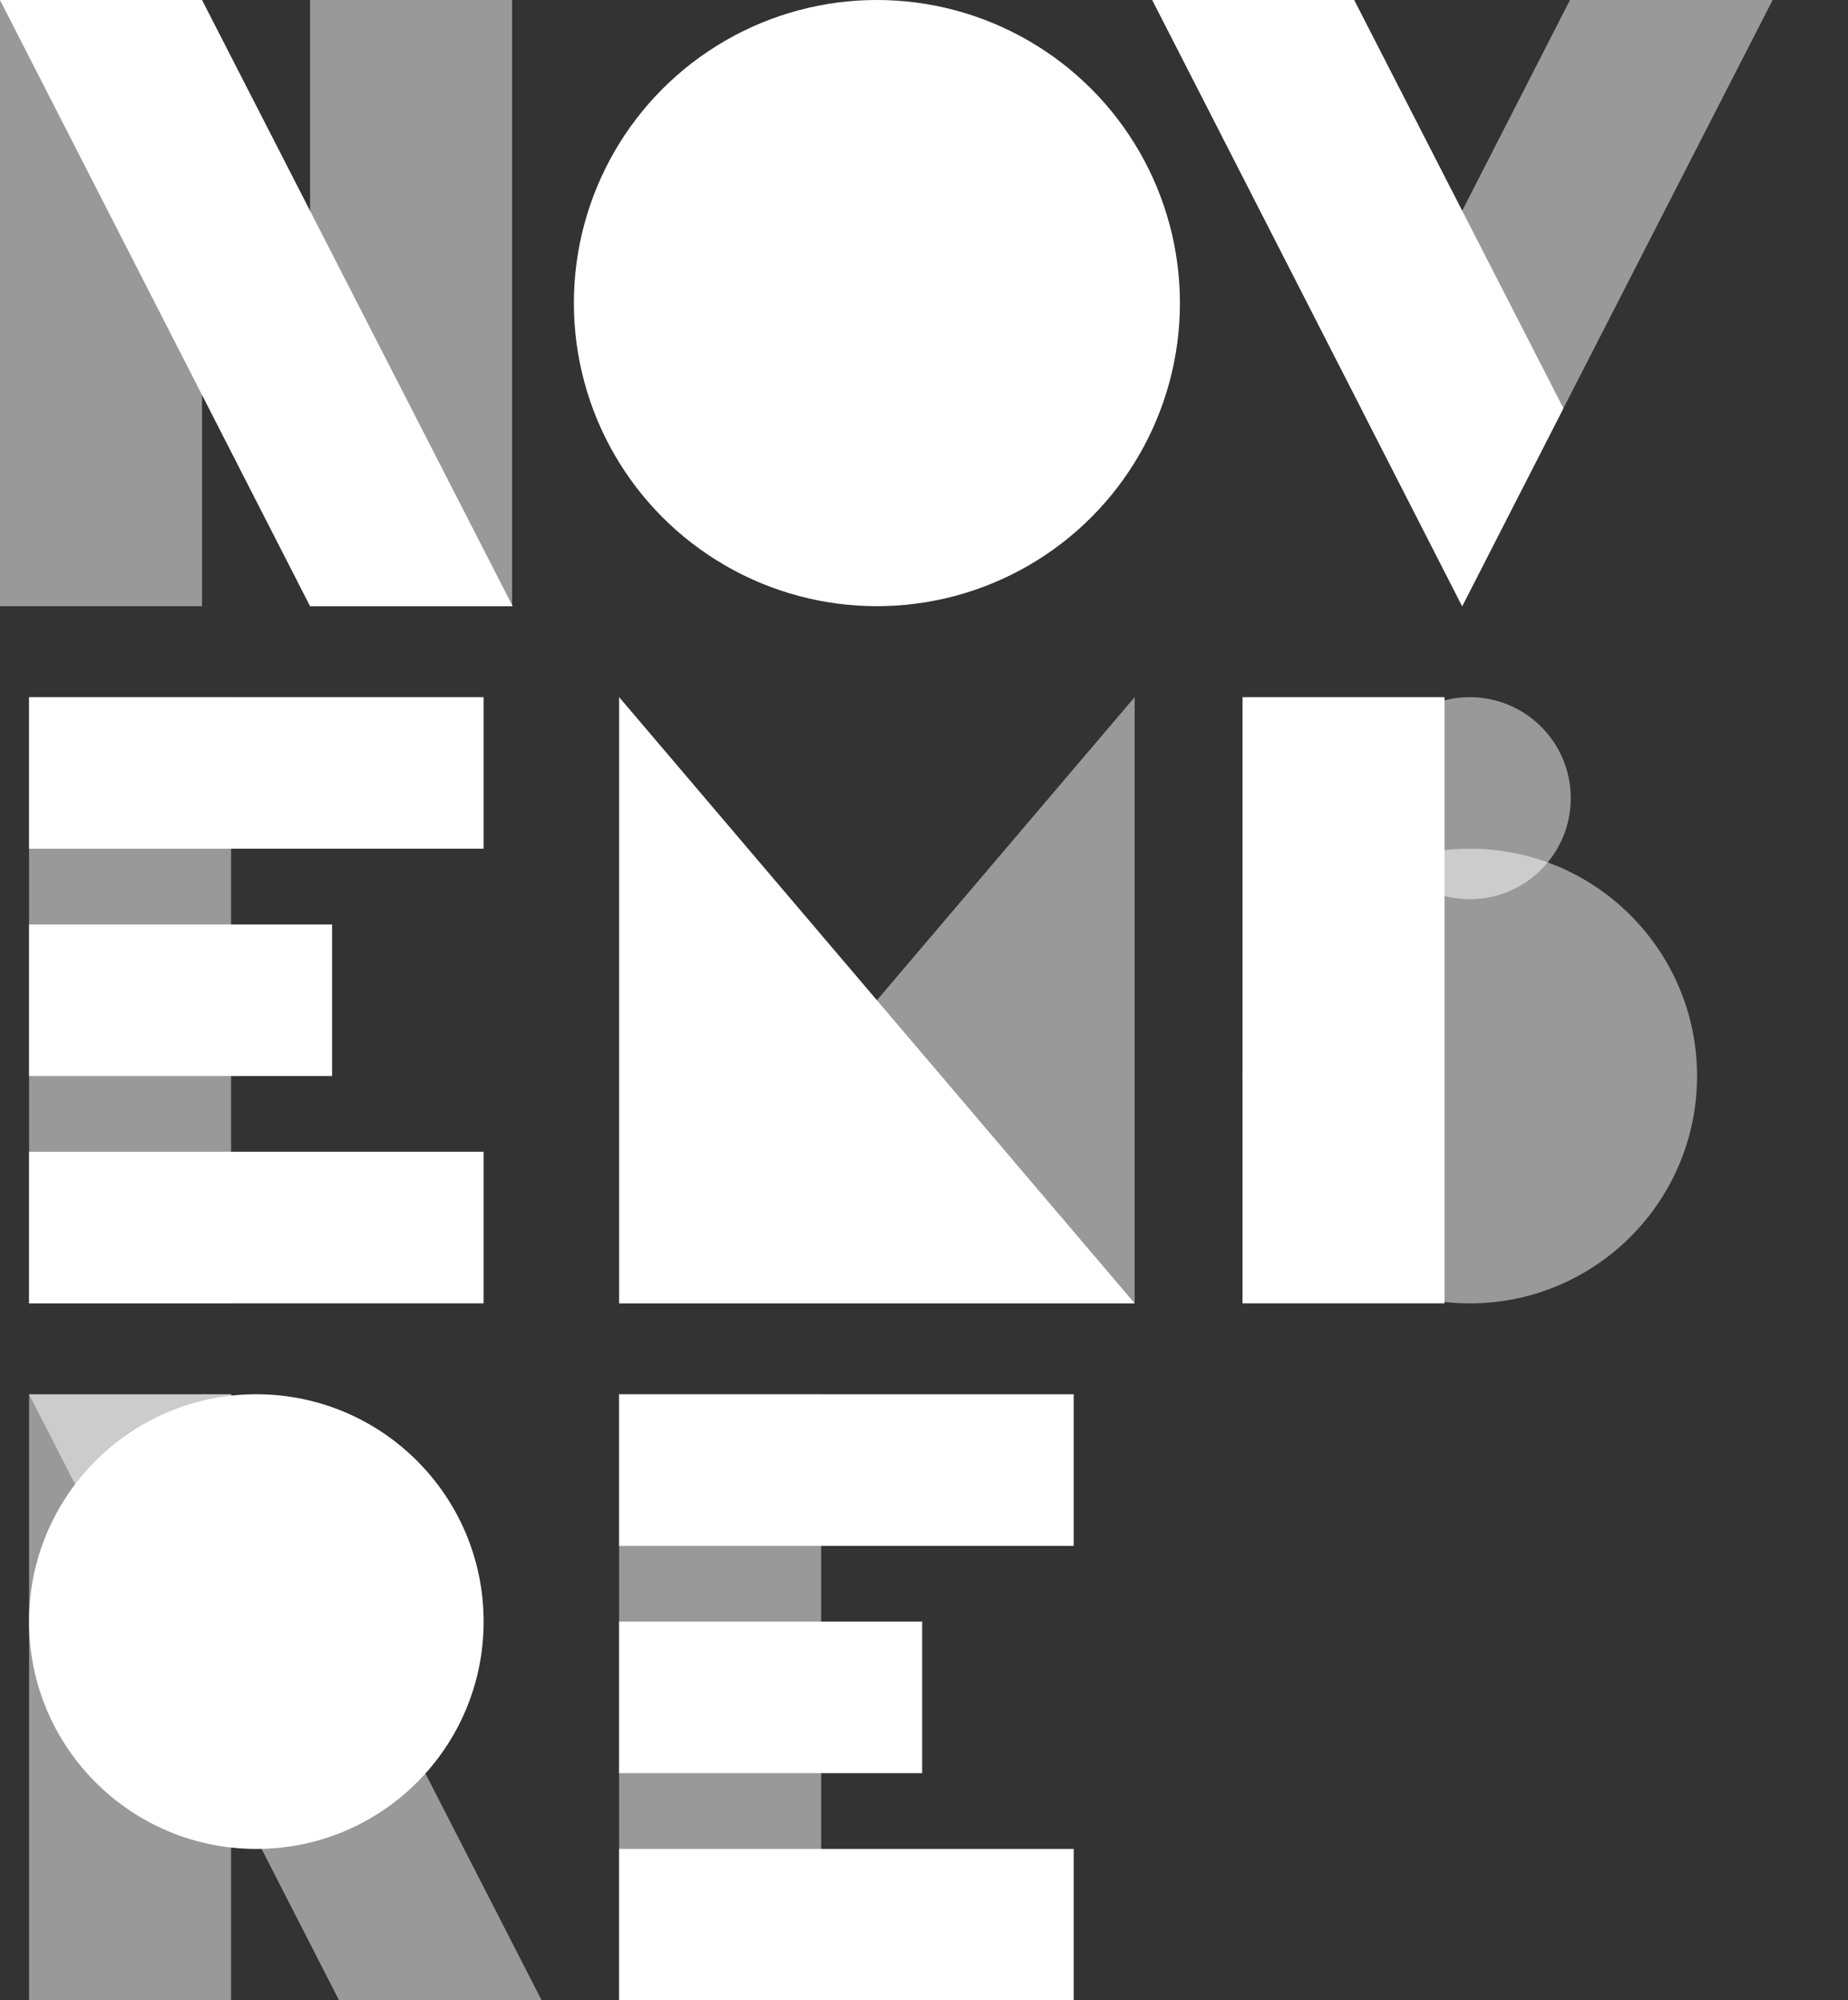 <?xml version="1.0" encoding="UTF-8"?><svg id="a" xmlns="http://www.w3.org/2000/svg" viewBox="0 0 501 542.08"><rect x="0" y="0" width="501" height="542.08" fill="#333333" stroke="none"/><defs><style>.b,.c{fill:#fff;}.c{opacity:.5;}</style></defs><g><rect class="c" x="167.85" y="377.91" width="54.77" height="164.31"/><rect class="b" x="167.85" y="377.91" width="123.23" height="41.08"/><rect class="b" x="167.85" y="501.14" width="123.23" height="41.08"/><rect class="b" x="167.85" y="439.52" width="82.15" height="41.08"/></g><g><rect class="c" x="7.88" y="377.91" width="54.77" height="164.31"/><circle class="b" cx="69.49" cy="439.52" r="61.62"/><polygon class="c" points="62.65 377.91 7.88 377.91 91.94 542.22 146.87 542.22 62.65 377.91"/></g><circle class="b" cx="237.73" cy="82.15" r="82.15"/><g><polygon class="b" points="367.13 0 312.36 0 396.42 164.31 423.85 110.66 367.13 0"/><polygon class="c" points="396.35 164.31 369 110.71 425.63 0 480.57 0 396.35 164.31"/></g><g><rect class="c" y="0" width="54.77" height="164.31"/><rect class="c" x="84.06" y="0" width="54.77" height="164.31"/><polygon class="b" points="54.77 0 0 0 84.06 164.31 138.99 164.31 54.77 0"/></g><g><rect class="c" x="7.88" y="188.95" width="54.77" height="164.31"/><rect class="b" x="7.88" y="188.95" width="123.23" height="41.08"/><rect class="b" x="7.88" y="312.18" width="123.23" height="41.08"/><rect class="b" x="7.88" y="250.57" width="82.15" height="41.08"/></g><g><rect class="b" x="336.85" y="188.95" width="54.77" height="164.31"/><circle class="c" cx="398.46" cy="291.65" r="61.62"/><circle class="c" cx="398.46" cy="216.34" r="27.38"/></g><g><polygon class="b" points="167.85 188.95 167.85 353.26 307.61 353.26 167.85 188.95"/><polygon class="c" points="307.61 188.95 307.61 353.26 167.85 353.26 307.61 188.95"/></g></svg>